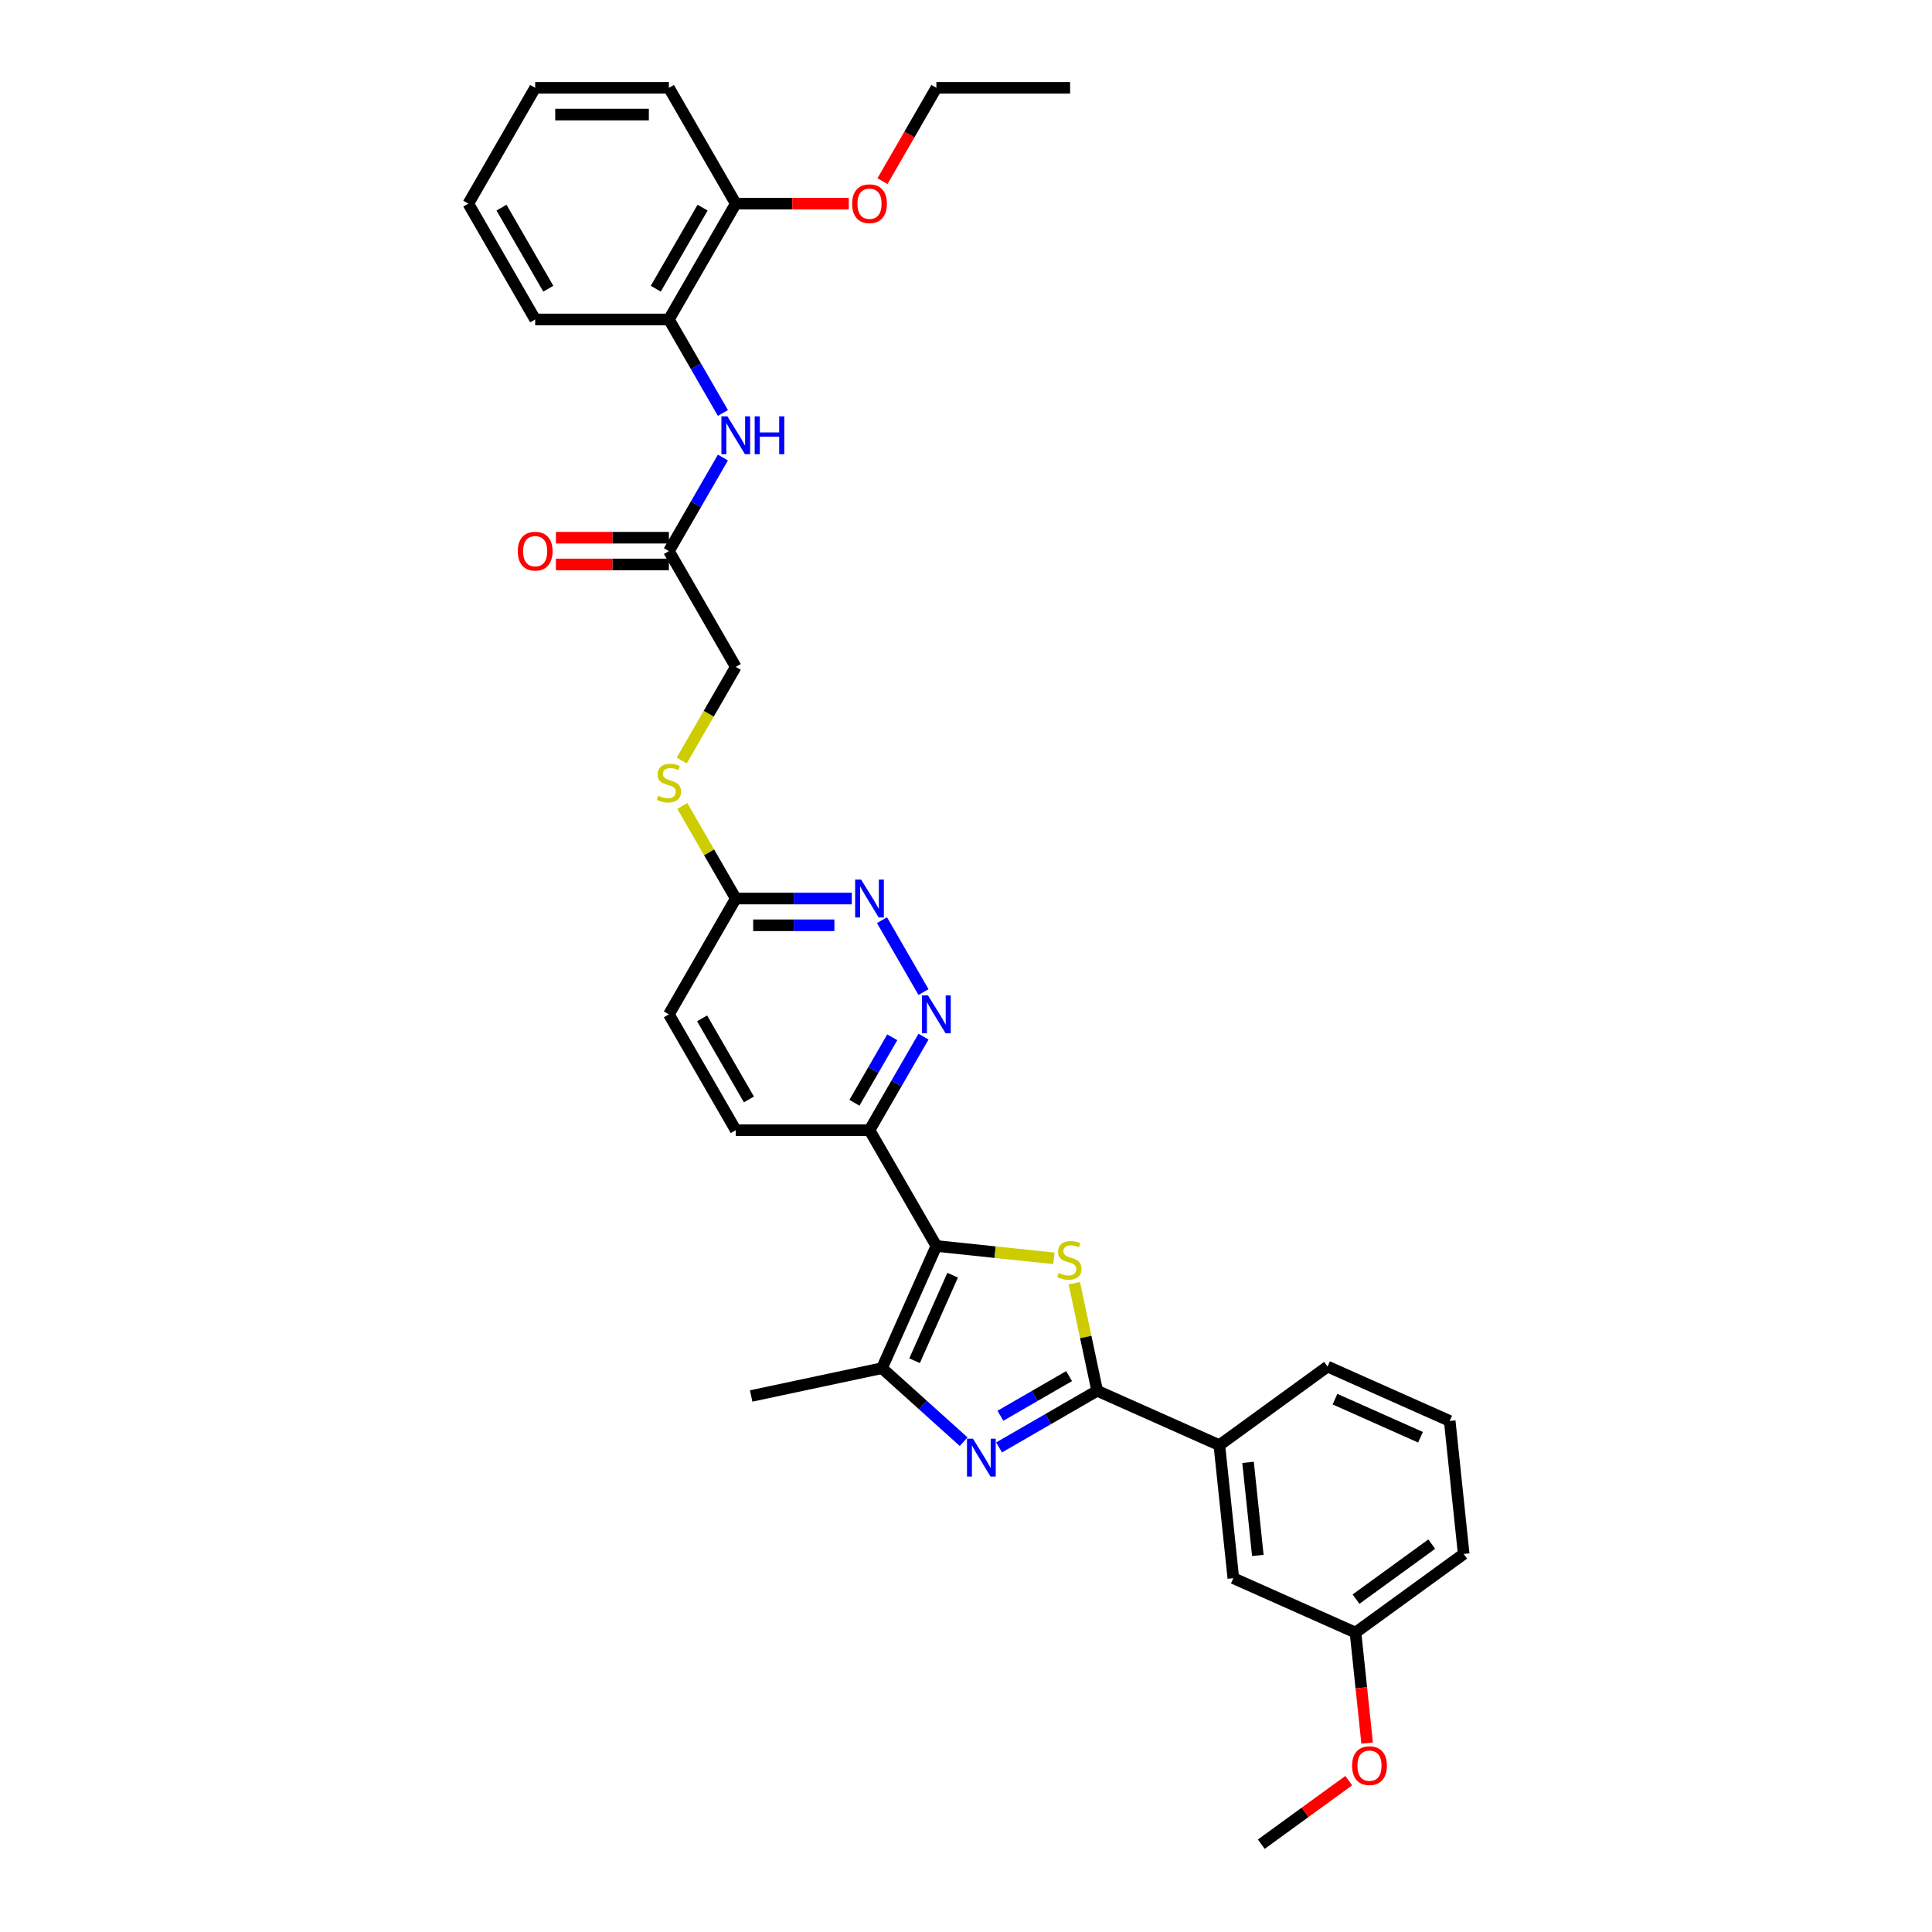 <?xml version='1.0' encoding='iso-8859-1'?>
<svg version='1.1' baseProfile='full'
              xmlns='http://www.w3.org/2000/svg'
                      xmlns:rdkit='http://www.rdkit.org/xml'
                      xmlns:xlink='http://www.w3.org/1999/xlink'
                  xml:space='preserve'
width='1000px' height='1000px' viewBox='0 0 1000 1000'>
<!-- END OF HEADER -->
<rect style='opacity:1.0;fill:#FFFFFF;stroke:none' width='1000' height='1000' x='0' y='0'> </rect>
<path class='bond-0' d='M 484.665,644.923 L 515.078,648.119' style='fill:none;fill-rule:evenodd;stroke:#000000;stroke-width:6px;stroke-linecap:butt;stroke-linejoin:miter;stroke-opacity:1' />
<path class='bond-0' d='M 515.078,648.119 L 545.491,651.316' style='fill:none;fill-rule:evenodd;stroke:#CCCC00;stroke-width:6px;stroke-linecap:butt;stroke-linejoin:miter;stroke-opacity:1' />
<path class='bond-3' d='M 484.665,644.923 L 456.511,708.159' style='fill:none;fill-rule:evenodd;stroke:#000000;stroke-width:6px;stroke-linecap:butt;stroke-linejoin:miter;stroke-opacity:1' />
<path class='bond-3' d='M 493.089,660.039 L 473.381,704.305' style='fill:none;fill-rule:evenodd;stroke:#000000;stroke-width:6px;stroke-linecap:butt;stroke-linejoin:miter;stroke-opacity:1' />
<path class='bond-4' d='M 484.665,644.923 L 450.055,584.976' style='fill:none;fill-rule:evenodd;stroke:#000000;stroke-width:6px;stroke-linecap:butt;stroke-linejoin:miter;stroke-opacity:1' />
<path class='bond-1' d='M 556.064,664.189 L 561.981,692.028' style='fill:none;fill-rule:evenodd;stroke:#CCCC00;stroke-width:6px;stroke-linecap:butt;stroke-linejoin:miter;stroke-opacity:1' />
<path class='bond-1' d='M 561.981,692.028 L 567.898,719.867' style='fill:none;fill-rule:evenodd;stroke:#000000;stroke-width:6px;stroke-linecap:butt;stroke-linejoin:miter;stroke-opacity:1' />
<path class='bond-7' d='M 567.898,719.867 L 631.135,748.021' style='fill:none;fill-rule:evenodd;stroke:#000000;stroke-width:6px;stroke-linecap:butt;stroke-linejoin:miter;stroke-opacity:1' />
<path class='bond-33' d='M 567.898,719.867 L 542.507,734.526' style='fill:none;fill-rule:evenodd;stroke:#000000;stroke-width:6px;stroke-linecap:butt;stroke-linejoin:miter;stroke-opacity:1' />
<path class='bond-33' d='M 542.507,734.526 L 517.116,749.186' style='fill:none;fill-rule:evenodd;stroke:#0000FF;stroke-width:6px;stroke-linecap:butt;stroke-linejoin:miter;stroke-opacity:1' />
<path class='bond-33' d='M 553.359,712.275 L 535.585,722.537' style='fill:none;fill-rule:evenodd;stroke:#000000;stroke-width:6px;stroke-linecap:butt;stroke-linejoin:miter;stroke-opacity:1' />
<path class='bond-33' d='M 535.585,722.537 L 517.812,732.798' style='fill:none;fill-rule:evenodd;stroke:#0000FF;stroke-width:6px;stroke-linecap:butt;stroke-linejoin:miter;stroke-opacity:1' />
<path class='bond-2' d='M 498.787,746.225 L 477.649,727.192' style='fill:none;fill-rule:evenodd;stroke:#0000FF;stroke-width:6px;stroke-linecap:butt;stroke-linejoin:miter;stroke-opacity:1' />
<path class='bond-2' d='M 477.649,727.192 L 456.511,708.159' style='fill:none;fill-rule:evenodd;stroke:#000000;stroke-width:6px;stroke-linecap:butt;stroke-linejoin:miter;stroke-opacity:1' />
<path class='bond-20' d='M 456.511,708.159 L 388.803,722.551' style='fill:none;fill-rule:evenodd;stroke:#000000;stroke-width:6px;stroke-linecap:butt;stroke-linejoin:miter;stroke-opacity:1' />
<path class='bond-5' d='M 450.055,584.976 L 464.031,560.769' style='fill:none;fill-rule:evenodd;stroke:#000000;stroke-width:6px;stroke-linecap:butt;stroke-linejoin:miter;stroke-opacity:1' />
<path class='bond-5' d='M 464.031,560.769 L 478.007,536.561' style='fill:none;fill-rule:evenodd;stroke:#0000FF;stroke-width:6px;stroke-linecap:butt;stroke-linejoin:miter;stroke-opacity:1' />
<path class='bond-5' d='M 442.258,570.792 L 452.042,553.847' style='fill:none;fill-rule:evenodd;stroke:#000000;stroke-width:6px;stroke-linecap:butt;stroke-linejoin:miter;stroke-opacity:1' />
<path class='bond-5' d='M 452.042,553.847 L 461.825,536.902' style='fill:none;fill-rule:evenodd;stroke:#0000FF;stroke-width:6px;stroke-linecap:butt;stroke-linejoin:miter;stroke-opacity:1' />
<path class='bond-15' d='M 450.055,584.976 L 380.834,584.976' style='fill:none;fill-rule:evenodd;stroke:#000000;stroke-width:6px;stroke-linecap:butt;stroke-linejoin:miter;stroke-opacity:1' />
<path class='bond-6' d='M 478.007,513.497 L 456.521,476.282' style='fill:none;fill-rule:evenodd;stroke:#0000FF;stroke-width:6px;stroke-linecap:butt;stroke-linejoin:miter;stroke-opacity:1' />
<path class='bond-34' d='M 440.89,465.082 L 410.862,465.082' style='fill:none;fill-rule:evenodd;stroke:#0000FF;stroke-width:6px;stroke-linecap:butt;stroke-linejoin:miter;stroke-opacity:1' />
<path class='bond-34' d='M 410.862,465.082 L 380.834,465.082' style='fill:none;fill-rule:evenodd;stroke:#000000;stroke-width:6px;stroke-linecap:butt;stroke-linejoin:miter;stroke-opacity:1' />
<path class='bond-34' d='M 431.882,478.927 L 410.862,478.927' style='fill:none;fill-rule:evenodd;stroke:#0000FF;stroke-width:6px;stroke-linecap:butt;stroke-linejoin:miter;stroke-opacity:1' />
<path class='bond-34' d='M 410.862,478.927 L 389.843,478.927' style='fill:none;fill-rule:evenodd;stroke:#000000;stroke-width:6px;stroke-linecap:butt;stroke-linejoin:miter;stroke-opacity:1' />
<path class='bond-13' d='M 631.135,748.021 L 638.37,816.863' style='fill:none;fill-rule:evenodd;stroke:#000000;stroke-width:6px;stroke-linecap:butt;stroke-linejoin:miter;stroke-opacity:1' />
<path class='bond-13' d='M 645.988,756.9 L 651.053,805.089' style='fill:none;fill-rule:evenodd;stroke:#000000;stroke-width:6px;stroke-linecap:butt;stroke-linejoin:miter;stroke-opacity:1' />
<path class='bond-23' d='M 631.135,748.021 L 687.135,707.334' style='fill:none;fill-rule:evenodd;stroke:#000000;stroke-width:6px;stroke-linecap:butt;stroke-linejoin:miter;stroke-opacity:1' />
<path class='bond-8' d='M 374.176,236.827 L 360.2,261.035' style='fill:none;fill-rule:evenodd;stroke:#0000FF;stroke-width:6px;stroke-linecap:butt;stroke-linejoin:miter;stroke-opacity:1' />
<path class='bond-8' d='M 360.2,261.035 L 346.224,285.242' style='fill:none;fill-rule:evenodd;stroke:#000000;stroke-width:6px;stroke-linecap:butt;stroke-linejoin:miter;stroke-opacity:1' />
<path class='bond-10' d='M 374.176,213.763 L 360.2,189.556' style='fill:none;fill-rule:evenodd;stroke:#0000FF;stroke-width:6px;stroke-linecap:butt;stroke-linejoin:miter;stroke-opacity:1' />
<path class='bond-10' d='M 360.2,189.556 L 346.224,165.348' style='fill:none;fill-rule:evenodd;stroke:#000000;stroke-width:6px;stroke-linecap:butt;stroke-linejoin:miter;stroke-opacity:1' />
<path class='bond-9' d='M 346.224,285.242 L 380.834,345.189' style='fill:none;fill-rule:evenodd;stroke:#000000;stroke-width:6px;stroke-linecap:butt;stroke-linejoin:miter;stroke-opacity:1' />
<path class='bond-16' d='M 346.224,278.32 L 316.978,278.32' style='fill:none;fill-rule:evenodd;stroke:#000000;stroke-width:6px;stroke-linecap:butt;stroke-linejoin:miter;stroke-opacity:1' />
<path class='bond-16' d='M 316.978,278.32 L 287.732,278.32' style='fill:none;fill-rule:evenodd;stroke:#FF0000;stroke-width:6px;stroke-linecap:butt;stroke-linejoin:miter;stroke-opacity:1' />
<path class='bond-16' d='M 346.224,292.164 L 316.978,292.164' style='fill:none;fill-rule:evenodd;stroke:#000000;stroke-width:6px;stroke-linecap:butt;stroke-linejoin:miter;stroke-opacity:1' />
<path class='bond-16' d='M 316.978,292.164 L 287.732,292.164' style='fill:none;fill-rule:evenodd;stroke:#FF0000;stroke-width:6px;stroke-linecap:butt;stroke-linejoin:miter;stroke-opacity:1' />
<path class='bond-14' d='M 346.224,165.348 L 380.834,105.401' style='fill:none;fill-rule:evenodd;stroke:#000000;stroke-width:6px;stroke-linecap:butt;stroke-linejoin:miter;stroke-opacity:1' />
<path class='bond-14' d='M 339.426,149.434 L 363.653,107.471' style='fill:none;fill-rule:evenodd;stroke:#000000;stroke-width:6px;stroke-linecap:butt;stroke-linejoin:miter;stroke-opacity:1' />
<path class='bond-25' d='M 346.224,165.348 L 277.003,165.348' style='fill:none;fill-rule:evenodd;stroke:#000000;stroke-width:6px;stroke-linecap:butt;stroke-linejoin:miter;stroke-opacity:1' />
<path class='bond-11' d='M 380.834,465.082 L 346.224,525.029' style='fill:none;fill-rule:evenodd;stroke:#000000;stroke-width:6px;stroke-linecap:butt;stroke-linejoin:miter;stroke-opacity:1' />
<path class='bond-12' d='M 380.834,465.082 L 367.002,441.124' style='fill:none;fill-rule:evenodd;stroke:#000000;stroke-width:6px;stroke-linecap:butt;stroke-linejoin:miter;stroke-opacity:1' />
<path class='bond-12' d='M 367.002,441.124 L 353.17,417.166' style='fill:none;fill-rule:evenodd;stroke:#CCCC00;stroke-width:6px;stroke-linecap:butt;stroke-linejoin:miter;stroke-opacity:1' />
<path class='bond-17' d='M 352.866,393.631 L 366.85,369.41' style='fill:none;fill-rule:evenodd;stroke:#CCCC00;stroke-width:6px;stroke-linecap:butt;stroke-linejoin:miter;stroke-opacity:1' />
<path class='bond-17' d='M 366.85,369.41 L 380.834,345.189' style='fill:none;fill-rule:evenodd;stroke:#000000;stroke-width:6px;stroke-linecap:butt;stroke-linejoin:miter;stroke-opacity:1' />
<path class='bond-19' d='M 638.37,816.863 L 701.606,845.017' style='fill:none;fill-rule:evenodd;stroke:#000000;stroke-width:6px;stroke-linecap:butt;stroke-linejoin:miter;stroke-opacity:1' />
<path class='bond-21' d='M 380.834,105.401 L 410.08,105.401' style='fill:none;fill-rule:evenodd;stroke:#000000;stroke-width:6px;stroke-linecap:butt;stroke-linejoin:miter;stroke-opacity:1' />
<path class='bond-21' d='M 410.08,105.401 L 439.326,105.401' style='fill:none;fill-rule:evenodd;stroke:#FF0000;stroke-width:6px;stroke-linecap:butt;stroke-linejoin:miter;stroke-opacity:1' />
<path class='bond-26' d='M 380.834,105.401 L 346.224,45.455' style='fill:none;fill-rule:evenodd;stroke:#000000;stroke-width:6px;stroke-linecap:butt;stroke-linejoin:miter;stroke-opacity:1' />
<path class='bond-18' d='M 380.834,584.976 L 346.224,525.029' style='fill:none;fill-rule:evenodd;stroke:#000000;stroke-width:6px;stroke-linecap:butt;stroke-linejoin:miter;stroke-opacity:1' />
<path class='bond-18' d='M 387.632,569.062 L 363.405,527.099' style='fill:none;fill-rule:evenodd;stroke:#000000;stroke-width:6px;stroke-linecap:butt;stroke-linejoin:miter;stroke-opacity:1' />
<path class='bond-22' d='M 701.606,845.017 L 704.612,873.616' style='fill:none;fill-rule:evenodd;stroke:#000000;stroke-width:6px;stroke-linecap:butt;stroke-linejoin:miter;stroke-opacity:1' />
<path class='bond-22' d='M 704.612,873.616 L 707.618,902.216' style='fill:none;fill-rule:evenodd;stroke:#FF0000;stroke-width:6px;stroke-linecap:butt;stroke-linejoin:miter;stroke-opacity:1' />
<path class='bond-35' d='M 701.606,845.017 L 757.607,804.33' style='fill:none;fill-rule:evenodd;stroke:#000000;stroke-width:6px;stroke-linecap:butt;stroke-linejoin:miter;stroke-opacity:1' />
<path class='bond-35' d='M 701.869,827.714 L 741.07,799.233' style='fill:none;fill-rule:evenodd;stroke:#000000;stroke-width:6px;stroke-linecap:butt;stroke-linejoin:miter;stroke-opacity:1' />
<path class='bond-28' d='M 456.777,93.758 L 470.721,69.606' style='fill:none;fill-rule:evenodd;stroke:#FF0000;stroke-width:6px;stroke-linecap:butt;stroke-linejoin:miter;stroke-opacity:1' />
<path class='bond-28' d='M 470.721,69.606 L 484.665,45.455' style='fill:none;fill-rule:evenodd;stroke:#000000;stroke-width:6px;stroke-linecap:butt;stroke-linejoin:miter;stroke-opacity:1' />
<path class='bond-29' d='M 698.113,921.654 L 675.477,938.1' style='fill:none;fill-rule:evenodd;stroke:#FF0000;stroke-width:6px;stroke-linecap:butt;stroke-linejoin:miter;stroke-opacity:1' />
<path class='bond-29' d='M 675.477,938.1 L 652.841,954.545' style='fill:none;fill-rule:evenodd;stroke:#000000;stroke-width:6px;stroke-linecap:butt;stroke-linejoin:miter;stroke-opacity:1' />
<path class='bond-24' d='M 687.135,707.334 L 750.372,735.489' style='fill:none;fill-rule:evenodd;stroke:#000000;stroke-width:6px;stroke-linecap:butt;stroke-linejoin:miter;stroke-opacity:1' />
<path class='bond-24' d='M 690.99,724.205 L 735.255,743.913' style='fill:none;fill-rule:evenodd;stroke:#000000;stroke-width:6px;stroke-linecap:butt;stroke-linejoin:miter;stroke-opacity:1' />
<path class='bond-27' d='M 750.372,735.489 L 757.607,804.33' style='fill:none;fill-rule:evenodd;stroke:#000000;stroke-width:6px;stroke-linecap:butt;stroke-linejoin:miter;stroke-opacity:1' />
<path class='bond-31' d='M 277.003,165.348 L 242.393,105.401' style='fill:none;fill-rule:evenodd;stroke:#000000;stroke-width:6px;stroke-linecap:butt;stroke-linejoin:miter;stroke-opacity:1' />
<path class='bond-31' d='M 283.801,149.434 L 259.574,107.471' style='fill:none;fill-rule:evenodd;stroke:#000000;stroke-width:6px;stroke-linecap:butt;stroke-linejoin:miter;stroke-opacity:1' />
<path class='bond-36' d='M 346.224,45.455 L 277.003,45.455' style='fill:none;fill-rule:evenodd;stroke:#000000;stroke-width:6px;stroke-linecap:butt;stroke-linejoin:miter;stroke-opacity:1' />
<path class='bond-36' d='M 335.841,59.299 L 287.386,59.299' style='fill:none;fill-rule:evenodd;stroke:#000000;stroke-width:6px;stroke-linecap:butt;stroke-linejoin:miter;stroke-opacity:1' />
<path class='bond-30' d='M 484.665,45.455 L 553.886,45.455' style='fill:none;fill-rule:evenodd;stroke:#000000;stroke-width:6px;stroke-linecap:butt;stroke-linejoin:miter;stroke-opacity:1' />
<path class='bond-32' d='M 242.393,105.401 L 277.003,45.455' style='fill:none;fill-rule:evenodd;stroke:#000000;stroke-width:6px;stroke-linecap:butt;stroke-linejoin:miter;stroke-opacity:1' />
<path  class='atom-1' d='M 547.969 658.887
Q 548.191 658.97, 549.104 659.357
Q 550.018 659.745, 551.015 659.994
Q 552.039 660.216, 553.036 660.216
Q 554.891 660.216, 555.971 659.33
Q 557.051 658.416, 557.051 656.838
Q 557.051 655.758, 556.497 655.093
Q 555.971 654.429, 555.14 654.069
Q 554.31 653.709, 552.925 653.294
Q 551.181 652.768, 550.129 652.269
Q 549.104 651.771, 548.357 650.719
Q 547.637 649.667, 547.637 647.895
Q 547.637 645.43, 549.298 643.907
Q 550.987 642.385, 554.31 642.385
Q 556.58 642.385, 559.155 643.464
L 558.518 645.596
Q 556.165 644.627, 554.393 644.627
Q 552.482 644.627, 551.43 645.43
Q 550.378 646.206, 550.406 647.562
Q 550.406 648.614, 550.932 649.251
Q 551.485 649.888, 552.261 650.248
Q 553.064 650.608, 554.393 651.023
Q 556.165 651.577, 557.217 652.131
Q 558.269 652.685, 559.017 653.82
Q 559.792 654.927, 559.792 656.838
Q 559.792 659.551, 557.964 661.019
Q 556.165 662.459, 553.147 662.459
Q 551.402 662.459, 550.073 662.071
Q 548.772 661.711, 547.221 661.074
L 547.969 658.887
' fill='#CCCC00'/>
<path  class='atom-3' d='M 503.618 744.675
L 510.042 755.058
Q 510.679 756.083, 511.703 757.938
Q 512.728 759.793, 512.783 759.904
L 512.783 744.675
L 515.386 744.675
L 515.386 764.278
L 512.7 764.278
L 505.806 752.926
Q 505.003 751.597, 504.144 750.074
Q 503.314 748.552, 503.065 748.081
L 503.065 764.278
L 500.517 764.278
L 500.517 744.675
L 503.618 744.675
' fill='#0000FF'/>
<path  class='atom-6' d='M 480.332 515.228
L 486.756 525.611
Q 487.392 526.635, 488.417 528.49
Q 489.441 530.345, 489.497 530.456
L 489.497 515.228
L 492.1 515.228
L 492.1 534.831
L 489.414 534.831
L 482.519 523.479
Q 481.716 522.15, 480.858 520.627
Q 480.027 519.104, 479.778 518.633
L 479.778 534.831
L 477.231 534.831
L 477.231 515.228
L 480.332 515.228
' fill='#0000FF'/>
<path  class='atom-7' d='M 445.722 455.281
L 452.145 465.664
Q 452.782 466.688, 453.807 468.543
Q 454.831 470.399, 454.886 470.509
L 454.886 455.281
L 457.489 455.281
L 457.489 474.884
L 454.803 474.884
L 447.909 463.532
Q 447.106 462.203, 446.248 460.68
Q 445.417 459.157, 445.168 458.686
L 445.168 474.884
L 442.621 474.884
L 442.621 455.281
L 445.722 455.281
' fill='#0000FF'/>
<path  class='atom-9' d='M 376.501 215.493
L 382.925 225.877
Q 383.562 226.901, 384.586 228.756
Q 385.61 230.611, 385.666 230.722
L 385.666 215.493
L 388.269 215.493
L 388.269 235.097
L 385.583 235.097
L 378.688 223.745
Q 377.885 222.415, 377.027 220.893
Q 376.196 219.37, 375.947 218.899
L 375.947 235.097
L 373.4 235.097
L 373.4 215.493
L 376.501 215.493
' fill='#0000FF'/>
<path  class='atom-9' d='M 390.622 215.493
L 393.28 215.493
L 393.28 223.828
L 403.303 223.828
L 403.303 215.493
L 405.961 215.493
L 405.961 235.097
L 403.303 235.097
L 403.303 226.043
L 393.28 226.043
L 393.28 235.097
L 390.622 235.097
L 390.622 215.493
' fill='#0000FF'/>
<path  class='atom-13' d='M 340.686 411.864
Q 340.908 411.947, 341.821 412.335
Q 342.735 412.722, 343.732 412.971
Q 344.756 413.193, 345.753 413.193
Q 347.608 413.193, 348.688 412.307
Q 349.768 411.393, 349.768 409.815
Q 349.768 408.735, 349.214 408.071
Q 348.688 407.406, 347.858 407.046
Q 347.027 406.686, 345.642 406.271
Q 343.898 405.745, 342.846 405.246
Q 341.821 404.748, 341.074 403.696
Q 340.354 402.644, 340.354 400.872
Q 340.354 398.407, 342.015 396.885
Q 343.704 395.362, 347.027 395.362
Q 349.297 395.362, 351.872 396.441
L 351.235 398.573
Q 348.882 397.604, 347.11 397.604
Q 345.199 397.604, 344.147 398.407
Q 343.095 399.183, 343.123 400.539
Q 343.123 401.592, 343.649 402.228
Q 344.203 402.865, 344.978 403.225
Q 345.781 403.585, 347.11 404
Q 348.882 404.554, 349.934 405.108
Q 350.986 405.662, 351.734 406.797
Q 352.509 407.904, 352.509 409.815
Q 352.509 412.528, 350.682 413.996
Q 348.882 415.436, 345.864 415.436
Q 344.12 415.436, 342.791 415.048
Q 341.489 414.688, 339.939 414.051
L 340.686 411.864
' fill='#CCCC00'/>
<path  class='atom-17' d='M 268.005 285.297
Q 268.005 280.59, 270.33 277.96
Q 272.656 275.33, 277.003 275.33
Q 281.35 275.33, 283.676 277.96
Q 286.002 280.59, 286.002 285.297
Q 286.002 290.06, 283.648 292.773
Q 281.295 295.459, 277.003 295.459
Q 272.684 295.459, 270.33 292.773
Q 268.005 290.087, 268.005 285.297
M 277.003 293.244
Q 279.994 293.244, 281.6 291.25
Q 283.233 289.229, 283.233 285.297
Q 283.233 281.449, 281.6 279.51
Q 279.994 277.545, 277.003 277.545
Q 274.013 277.545, 272.379 279.483
Q 270.773 281.421, 270.773 285.297
Q 270.773 289.257, 272.379 291.25
Q 274.013 293.244, 277.003 293.244
' fill='#FF0000'/>
<path  class='atom-22' d='M 441.056 105.457
Q 441.056 100.75, 443.382 98.119
Q 445.708 95.489, 450.055 95.489
Q 454.402 95.489, 456.728 98.119
Q 459.054 100.75, 459.054 105.457
Q 459.054 110.219, 456.7 112.933
Q 454.347 115.618, 450.055 115.618
Q 445.736 115.618, 443.382 112.933
Q 441.056 110.247, 441.056 105.457
M 450.055 113.403
Q 453.045 113.403, 454.651 111.41
Q 456.285 109.388, 456.285 105.457
Q 456.285 101.608, 454.651 99.67
Q 453.045 97.704, 450.055 97.704
Q 447.065 97.704, 445.431 99.642
Q 443.825 101.58, 443.825 105.457
Q 443.825 109.416, 445.431 111.41
Q 447.065 113.403, 450.055 113.403
' fill='#FF0000'/>
<path  class='atom-23' d='M 699.843 913.914
Q 699.843 909.207, 702.169 906.577
Q 704.495 903.946, 708.842 903.946
Q 713.189 903.946, 715.515 906.577
Q 717.841 909.207, 717.841 913.914
Q 717.841 918.676, 715.487 921.39
Q 713.134 924.076, 708.842 924.076
Q 704.523 924.076, 702.169 921.39
Q 699.843 918.704, 699.843 913.914
M 708.842 921.86
Q 711.832 921.86, 713.438 919.867
Q 715.072 917.846, 715.072 913.914
Q 715.072 910.065, 713.438 908.127
Q 711.832 906.161, 708.842 906.161
Q 705.852 906.161, 704.218 908.099
Q 702.612 910.038, 702.612 913.914
Q 702.612 917.873, 704.218 919.867
Q 705.852 921.86, 708.842 921.86
' fill='#FF0000'/>
</svg>
